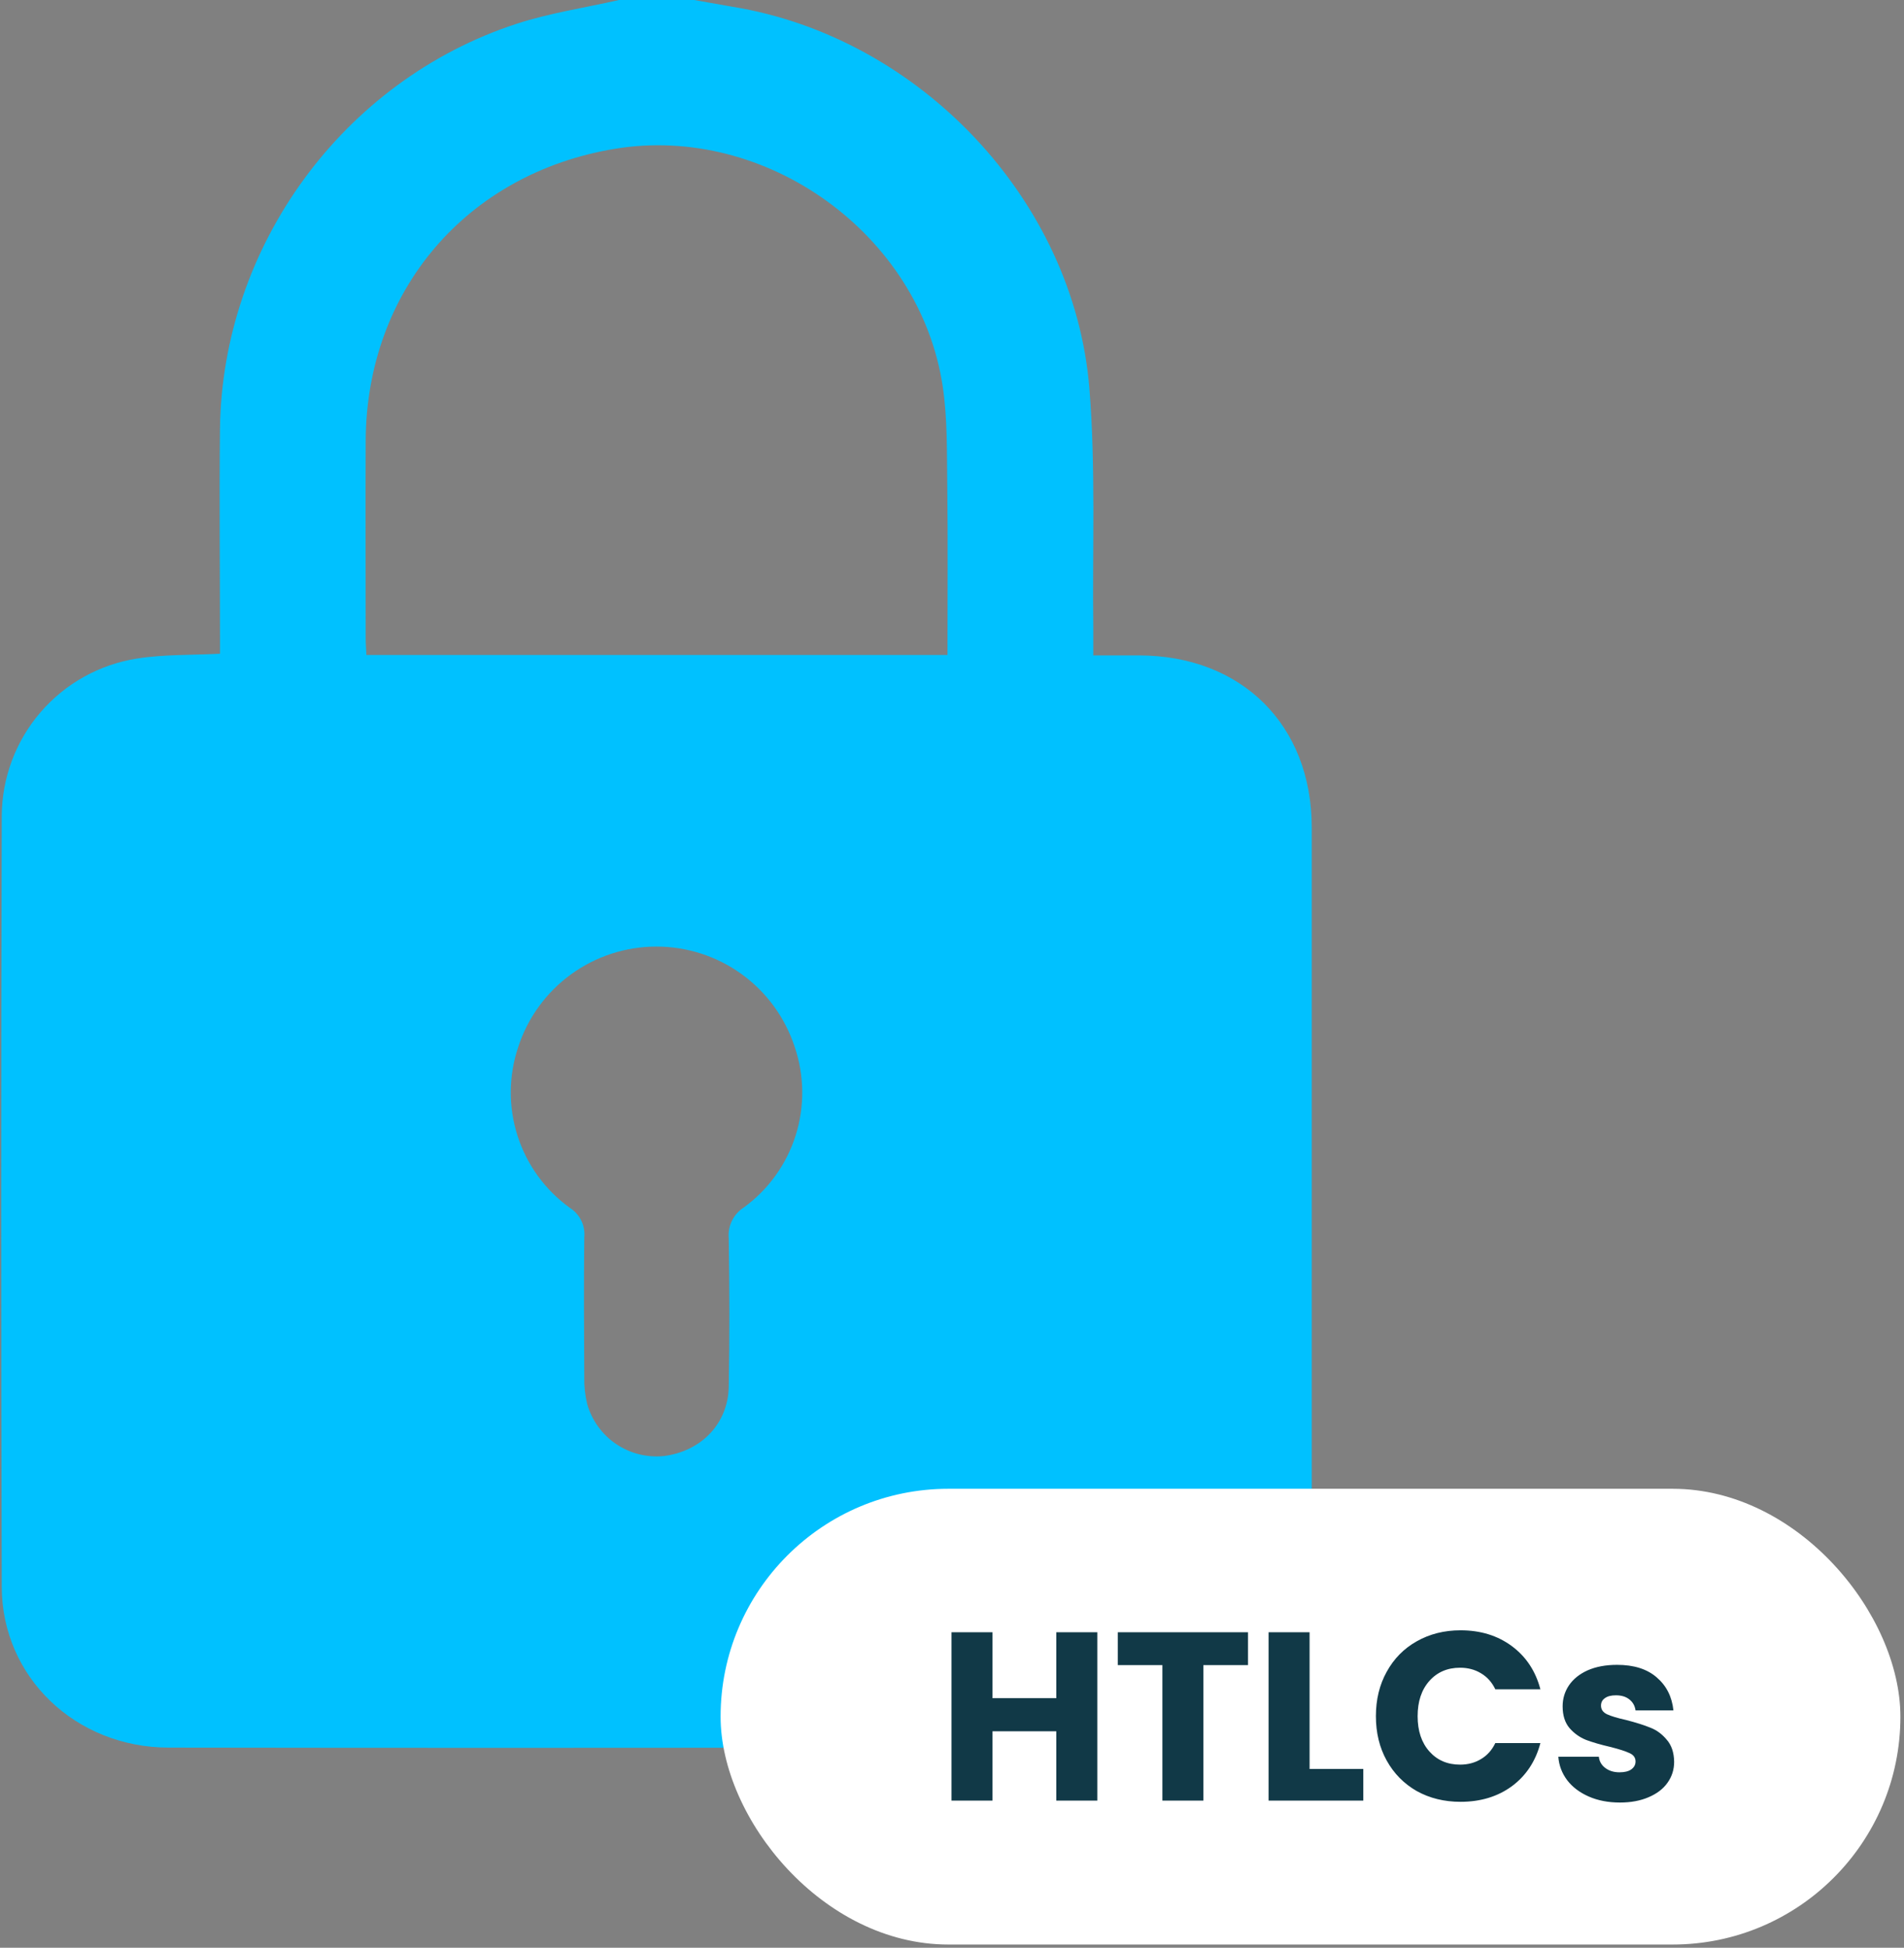 <svg width="397" height="406" viewBox="0 0 397 406" fill="none" xmlns="http://www.w3.org/2000/svg">
<rect x="0" y="0" width="397" height="406" fill="#808080" stroke="none"/>
<path d="M237.465 136.616H227.959C227.959 134.534 227.959 132.814 227.959 131.036C227.75 114.325 228.492 97.538 227.142 80.922C223.929 41.606 191.657 7.728 152.712 1.407C150.06 0.951 147.398 0.475 144.727 0H129.071C121.942 1.625 114.632 2.7 107.712 4.962C71.533 16.749 46.324 51.331 45.868 89.411C45.706 103.764 45.868 118.109 45.868 132.462V136.264C39.889 136.578 34.166 136.388 28.615 137.263C20.788 138.482 13.65 142.444 8.475 148.441C3.3 154.438 0.425 162.079 0.364 170C0.212 223.6 0.212 277.199 0.364 330.799C0.421 349.649 15.83 364.259 35.155 364.278C81.289 364.348 127.421 364.348 173.549 364.278C194.892 364.278 216.236 364.278 237.579 364.278C258.948 364.278 273.501 349.687 273.511 328.289C273.511 276.325 273.511 224.382 273.511 172.462C273.501 151.141 258.91 136.645 237.465 136.616ZM155.079 251.702C154.015 252.384 153.16 253.347 152.608 254.484C152.056 255.621 151.829 256.889 151.952 258.147C152.113 268.451 152.142 278.765 151.952 289.069C151.8 296.778 146.182 302.538 138.397 303.508C134.888 303.861 131.366 302.97 128.448 300.989C125.531 299.007 123.402 296.063 122.436 292.672C121.986 290.837 121.781 288.951 121.828 287.063C121.771 277.339 121.714 267.624 121.828 257.909C121.943 256.707 121.722 255.497 121.19 254.413C120.658 253.329 119.836 252.413 118.815 251.768C113.678 248.067 109.861 242.818 107.923 236.79C105.985 230.762 106.028 224.272 108.045 218.27C110.017 212.188 113.863 206.885 119.031 203.12C124.199 199.355 130.426 197.321 136.82 197.308C143.214 197.296 149.449 199.305 154.632 203.05C159.815 206.794 163.681 212.082 165.678 218.156C167.73 224.146 167.808 230.636 165.901 236.674C163.993 242.711 160.2 247.978 155.079 251.702ZM197.56 136.521H76.4C76.343 135.352 76.248 134.23 76.248 133.109C76.248 119.354 76.191 105.599 76.248 91.854C76.41 60.58 97.303 36.131 128.197 31.017C159.746 25.789 191.79 48.84 196.562 80.523C197.57 87.272 197.427 94.221 197.513 101.084C197.665 112.776 197.56 124.525 197.56 136.521Z" fill="#00C1FF"/>
<rect x="150.25" y="310.33" width="246" height="95" rx="47.5" fill="white"/>
<path d="M228.796 340.23V375.33H220.246V360.88H206.946V375.33H198.396V340.23H206.946V353.98H220.246V340.23H228.796ZM260.218 340.23V347.08H250.918V375.33H242.368V347.08H233.068V340.23H260.218ZM273.059 368.73H284.259V375.33H264.509V340.23H273.059V368.73ZM286.887 357.73C286.887 354.264 287.637 351.18 289.137 348.48C290.637 345.747 292.721 343.63 295.387 342.13C298.087 340.597 301.137 339.83 304.537 339.83C308.704 339.83 312.271 340.93 315.237 343.13C318.204 345.33 320.187 348.33 321.187 352.13H311.787C311.087 350.664 310.087 349.547 308.787 348.78C307.521 348.014 306.071 347.63 304.437 347.63C301.804 347.63 299.671 348.547 298.037 350.38C296.404 352.214 295.587 354.664 295.587 357.73C295.587 360.797 296.404 363.247 298.037 365.08C299.671 366.914 301.804 367.83 304.437 367.83C306.071 367.83 307.521 367.447 308.787 366.68C310.087 365.914 311.087 364.797 311.787 363.33H321.187C320.187 367.13 318.204 370.13 315.237 372.33C312.271 374.497 308.704 375.58 304.537 375.58C301.137 375.58 298.087 374.83 295.387 373.33C292.721 371.797 290.637 369.68 289.137 366.98C287.637 364.28 286.887 361.197 286.887 357.73ZM337.773 375.73C335.34 375.73 333.173 375.314 331.273 374.48C329.373 373.647 327.873 372.514 326.773 371.08C325.673 369.614 325.057 367.98 324.923 366.18H333.373C333.473 367.147 333.923 367.93 334.723 368.53C335.523 369.13 336.507 369.43 337.673 369.43C338.74 369.43 339.557 369.23 340.123 368.83C340.723 368.397 341.023 367.847 341.023 367.18C341.023 366.38 340.607 365.797 339.773 365.43C338.94 365.03 337.59 364.597 335.723 364.13C333.723 363.664 332.057 363.18 330.723 362.68C329.39 362.147 328.24 361.33 327.273 360.23C326.307 359.097 325.823 357.58 325.823 355.68C325.823 354.08 326.257 352.63 327.123 351.33C328.023 349.997 329.323 348.947 331.023 348.18C332.757 347.414 334.807 347.03 337.173 347.03C340.673 347.03 343.423 347.897 345.423 349.63C347.457 351.364 348.623 353.664 348.923 356.53H341.023C340.89 355.564 340.457 354.797 339.723 354.23C339.023 353.664 338.09 353.38 336.923 353.38C335.923 353.38 335.157 353.58 334.623 353.98C334.09 354.347 333.823 354.864 333.823 355.53C333.823 356.33 334.24 356.93 335.073 357.33C335.94 357.73 337.273 358.13 339.073 358.53C341.14 359.064 342.823 359.597 344.123 360.13C345.423 360.63 346.557 361.464 347.523 362.63C348.523 363.764 349.04 365.297 349.073 367.23C349.073 368.864 348.607 370.33 347.673 371.63C346.773 372.897 345.457 373.897 343.723 374.63C342.023 375.364 340.04 375.73 337.773 375.73Z" fill="#113947"/>
</svg>
